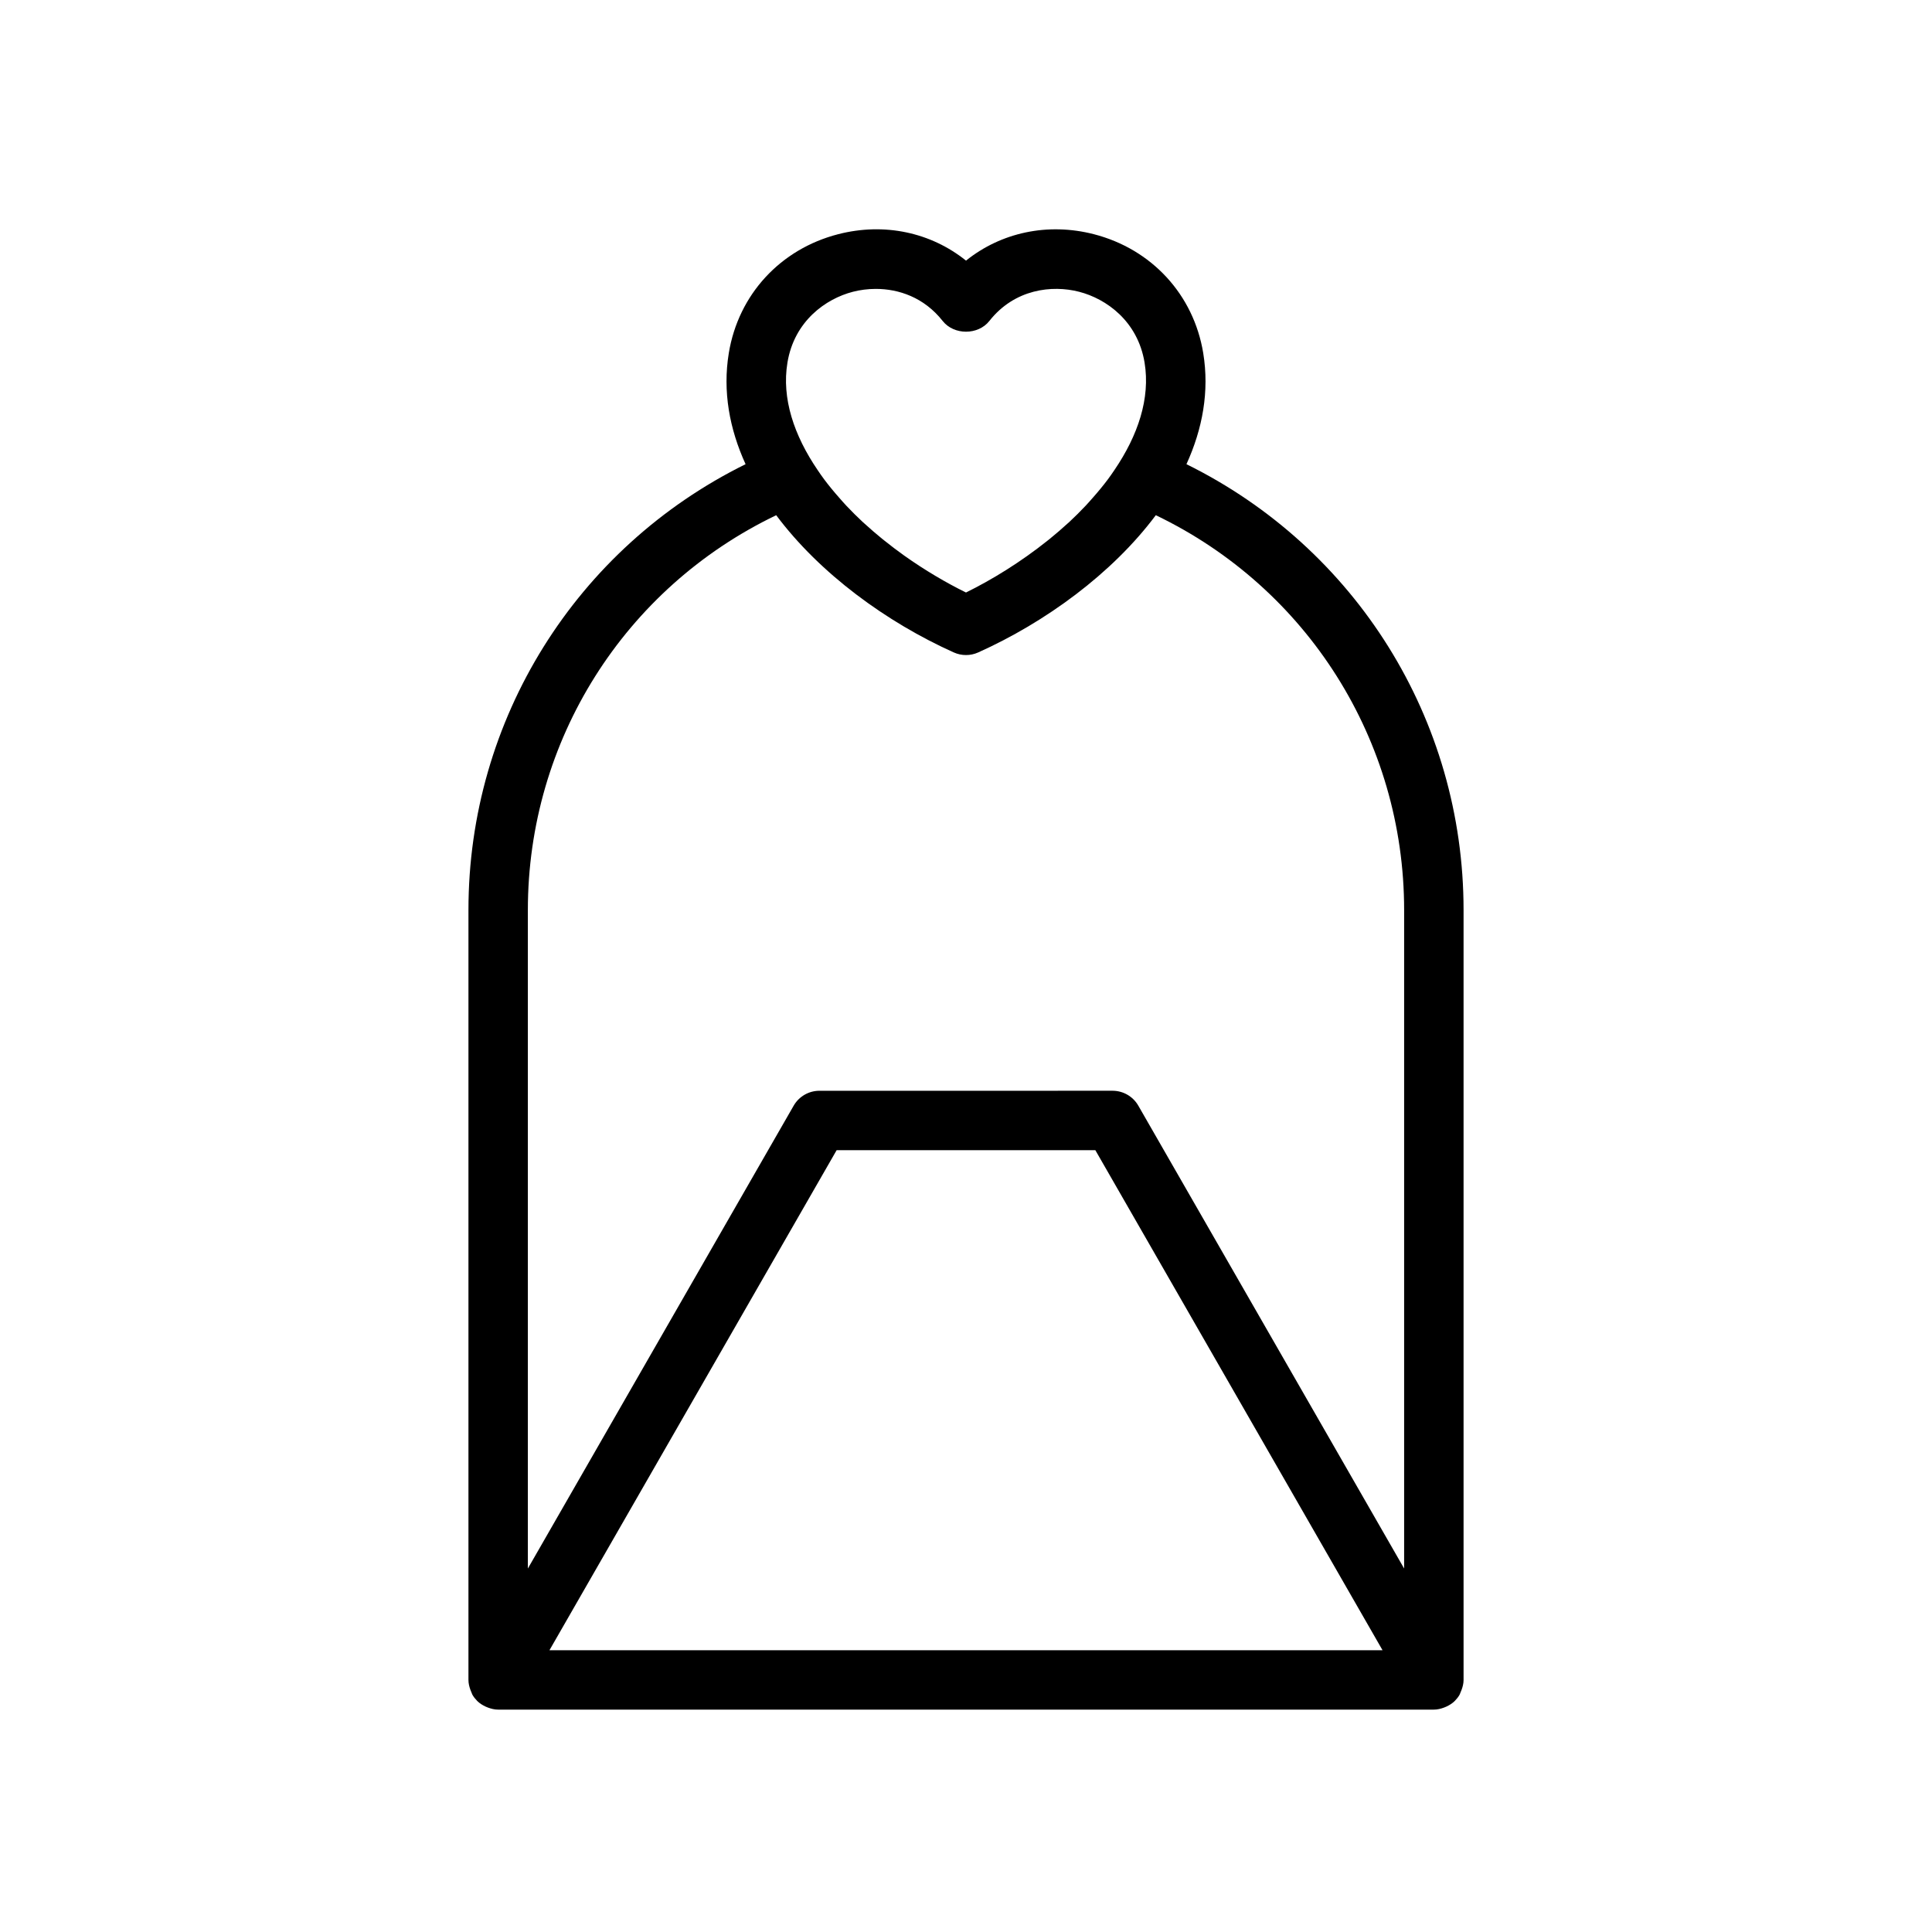 <?xml version="1.0" encoding="UTF-8"?>
<!-- Uploaded to: SVG Repo, www.svgrepo.com, Generator: SVG Repo Mixer Tools -->
<svg fill="#000000" width="800px" height="800px" version="1.1" viewBox="144 144 512 512" xmlns="http://www.w3.org/2000/svg">
 <path d="m531.86 589.2v-0.004-204.02c0-50.551-28.562-96.008-73.438-118.16 4.258-9.336 6.117-19.285 4.441-29.48-2.551-15.469-13.652-27.523-28.973-31.469-12.23-3.144-24.578-0.469-33.887 7-9.309-7.473-21.633-10.156-33.883-7-15.32 3.945-26.422 16-28.973 31.469-1.68 10.195 0.18 20.141 4.438 29.48-44.879 22.152-73.441 67.605-73.441 118.16v204.02 0.004c0 0.922 0.223 1.824 0.547 2.703 0.082 0.227 0.168 0.438 0.27 0.652 0.09 0.191 0.137 0.398 0.242 0.586 0.34 0.586 0.754 1.109 1.215 1.578 0.016 0.016 0.023 0.035 0.039 0.047 0.641 0.637 1.402 1.109 2.211 1.492 0.207 0.098 0.406 0.18 0.621 0.258 0.867 0.324 1.77 0.551 2.723 0.551h247.97c0.953 0 1.855-0.227 2.723-0.551 0.215-0.082 0.418-0.16 0.621-0.258 0.809-0.383 1.574-0.855 2.211-1.492 0.016-0.016 0.023-0.035 0.039-0.047 0.461-0.469 0.879-0.992 1.215-1.578 0.109-0.188 0.152-0.391 0.242-0.586 0.102-0.215 0.188-0.426 0.27-0.652 0.336-0.879 0.555-1.781 0.559-2.703zm-179.18-349.1c1.812-11.02 10.16-16.93 17.363-18.781 1.859-0.48 3.914-0.758 6.055-0.758 6.047 0 12.777 2.227 17.719 8.5 2.992 3.789 9.379 3.789 12.371 0 6.691-8.5 16.648-9.582 23.773-7.742 7.203 1.852 15.547 7.762 17.363 18.781 1.562 9.492-1.758 19.293-7.981 28.453-0.559 0.82-1.113 1.641-1.715 2.441-0.613 0.824-1.258 1.637-1.918 2.445-0.707 0.867-1.441 1.723-2.188 2.562-0.594 0.672-1.176 1.344-1.797 2.004-1.406 1.484-2.852 2.941-4.356 4.332-0.129 0.121-0.273 0.234-0.402 0.355-1.559 1.426-3.16 2.809-4.789 4.129-0.172 0.137-0.344 0.273-0.516 0.41-7.16 5.731-14.801 10.414-21.664 13.793-5.215-2.566-10.883-5.879-16.438-9.832-0.027-0.02-0.059-0.039-0.086-0.062-1.711-1.219-3.41-2.512-5.082-3.852-0.199-0.16-0.406-0.32-0.605-0.48-1.586-1.285-3.137-2.629-4.656-4.016-0.172-0.156-0.355-0.305-0.523-0.465-1.488-1.379-2.918-2.82-4.312-4.289-0.648-0.684-1.25-1.387-1.867-2.086-0.723-0.816-1.43-1.641-2.117-2.481-0.672-0.824-1.328-1.652-1.949-2.488-0.59-0.789-1.137-1.598-1.688-2.406-6.238-9.16-9.566-18.969-7.996-28.469zm-2.981 40.434c11.586 15.504 29.301 28.391 47.074 36.371 1.027 0.461 2.125 0.691 3.227 0.691 1.098 0 2.199-0.23 3.227-0.691 17.773-7.981 35.488-20.867 47.074-36.371 40.184 19.297 65.809 59.695 65.809 104.64v174.5l-70.445-122.66c-1.402-2.445-4.008-3.953-6.828-3.953l-77.68 0.004c-2.816 0-5.422 1.508-6.828 3.953l-70.441 122.66v-174.5c0-44.949 25.625-85.352 65.812-104.64zm-60.086 300.79 76.102-132.51h68.566l76.102 132.51z"/>
</svg>
